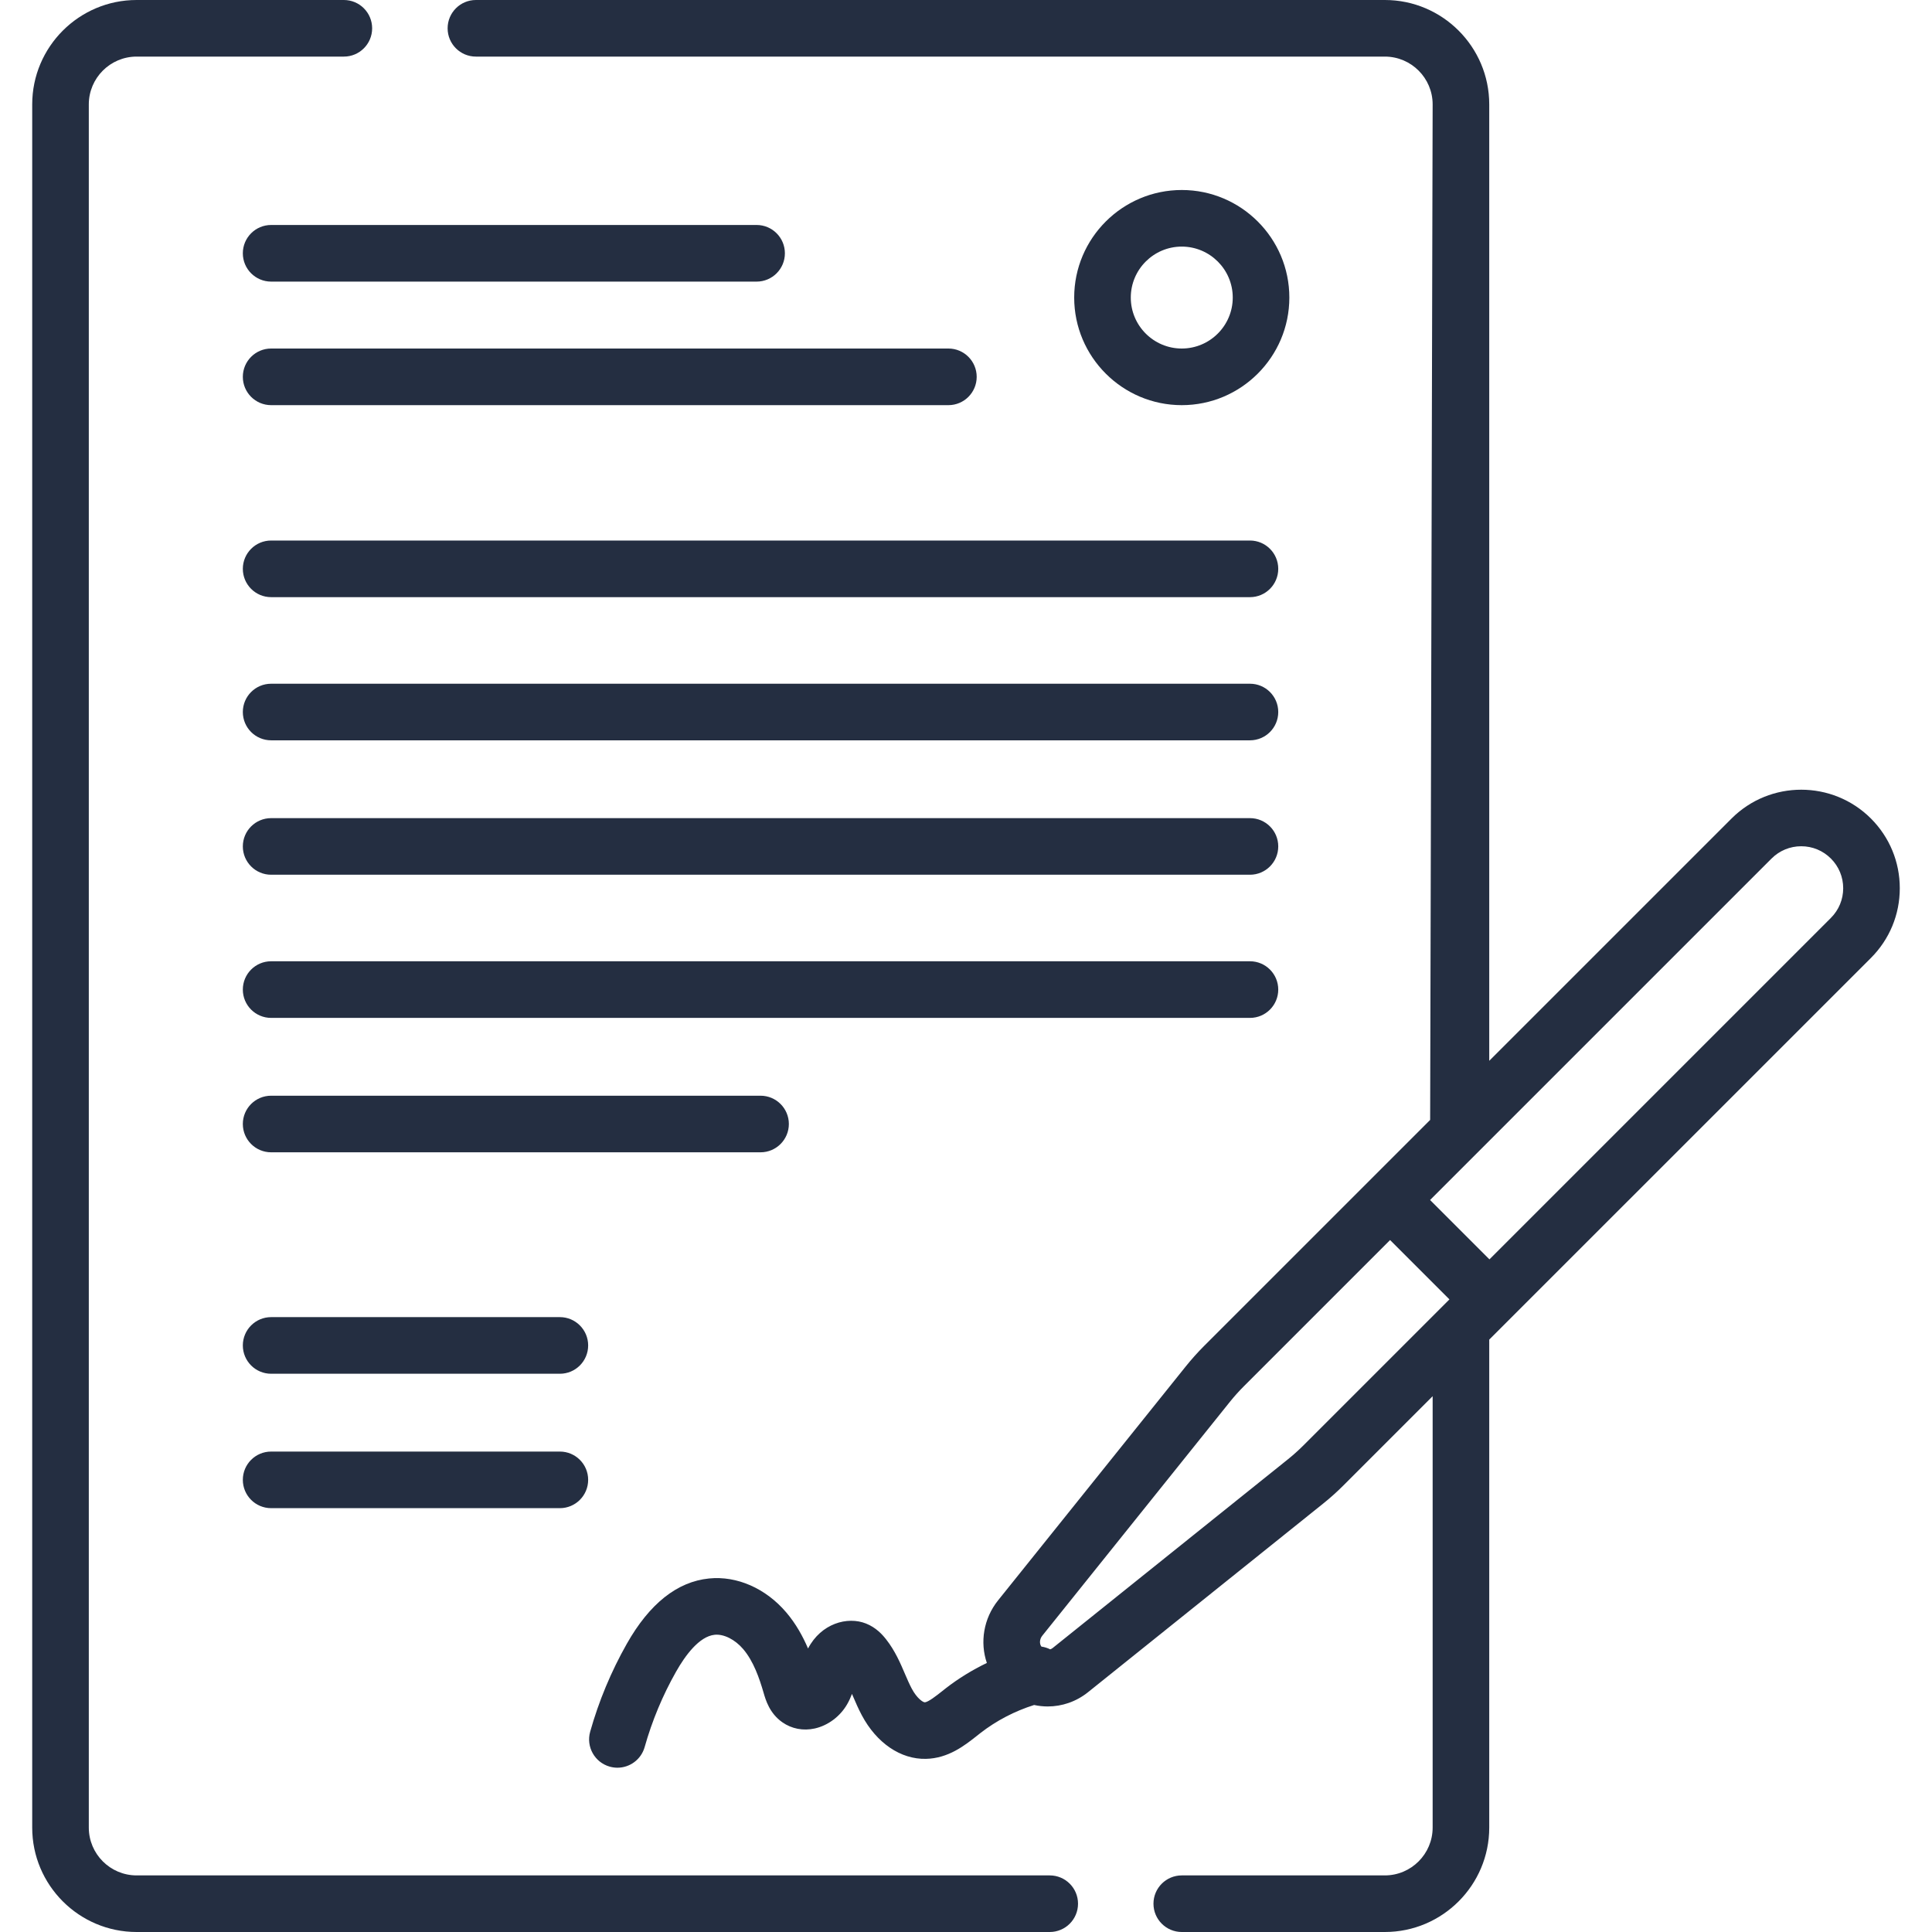 <svg width="58" height="58" viewBox="0 0 58 58" fill="none" xmlns="http://www.w3.org/2000/svg">
<path d="M31.514 56.301H4.101C3.31 56.301 2.666 55.657 2.666 54.866V3.134C2.666 2.343 3.31 1.699 4.101 1.699H10.323C10.792 1.699 11.172 1.319 11.172 0.85C11.172 0.38 10.792 0 10.323 0H4.101C2.373 0 0.967 1.406 0.967 3.134V54.866C0.967 56.594 2.373 58 4.101 58H31.514C31.983 58 32.363 57.62 32.363 57.15C32.363 56.681 31.983 56.301 31.514 56.301Z" fill="#242E41"/>
<path d="M56.167 24.573C55.013 23.419 53.135 23.419 51.982 24.573L44.708 31.846V3.134C44.708 1.406 43.302 0 41.574 0H14.287C13.818 0 13.438 0.38 13.438 0.85C13.438 1.319 13.818 1.699 14.287 1.699H41.574C42.365 1.699 43.009 2.343 43.009 3.134L42.934 33.621L36.146 40.408C35.953 40.602 35.769 40.807 35.598 41.02L29.963 48.044C29.526 48.59 29.414 49.303 29.626 49.923C29.188 50.134 28.772 50.389 28.39 50.686C28.352 50.716 28.313 50.747 28.274 50.778C28.11 50.907 27.864 51.102 27.761 51.104C27.761 51.104 27.761 51.104 27.76 51.104C27.709 51.104 27.527 50.987 27.371 50.693C27.301 50.562 27.237 50.413 27.169 50.255C27.029 49.927 26.87 49.556 26.602 49.215C26.487 49.068 26.299 48.86 25.999 48.74C25.44 48.516 24.649 48.738 24.258 49.489C24.101 49.122 23.893 48.745 23.606 48.408C22.991 47.684 22.124 47.302 21.286 47.387C20.33 47.483 19.499 48.143 18.817 49.348C18.346 50.18 17.976 51.068 17.717 51.988C17.59 52.44 17.853 52.909 18.305 53.036C18.382 53.057 18.459 53.068 18.535 53.068C18.907 53.068 19.247 52.823 19.353 52.448C19.575 51.66 19.892 50.898 20.296 50.185C20.567 49.706 20.989 49.124 21.456 49.077C21.73 49.05 22.066 49.219 22.312 49.508C22.622 49.873 22.795 50.376 22.924 50.819C22.986 51.035 23.103 51.435 23.485 51.703C23.767 51.901 24.113 51.967 24.461 51.89C24.861 51.8 25.225 51.526 25.436 51.156C25.495 51.053 25.54 50.95 25.577 50.852C25.587 50.876 25.598 50.9 25.608 50.925C25.686 51.108 25.768 51.297 25.871 51.491C26.316 52.329 27.04 52.82 27.798 52.802C28.471 52.788 28.966 52.396 29.328 52.11C29.363 52.082 29.398 52.054 29.433 52.027C29.912 51.655 30.464 51.368 31.045 51.185C31.179 51.214 31.316 51.229 31.453 51.229C31.878 51.229 32.307 51.088 32.667 50.798L39.719 45.141C39.932 44.971 40.138 44.786 40.331 44.593L43.009 41.915V54.865C43.009 55.657 42.365 56.301 41.574 56.301H35.478C35.009 56.301 34.628 56.681 34.628 57.15C34.628 57.62 35.009 58 35.478 58H41.574C43.302 58 44.708 56.594 44.708 54.865V40.216L56.167 28.758C56.725 28.199 57.033 27.456 57.033 26.665C57.033 25.875 56.725 25.132 56.167 24.573ZM39.13 43.392C38.98 43.541 38.821 43.684 38.656 43.816L31.604 49.473C31.581 49.492 31.555 49.505 31.528 49.514C31.445 49.473 31.356 49.445 31.264 49.432C31.199 49.347 31.209 49.207 31.288 49.108L36.923 42.083C37.055 41.919 37.198 41.759 37.348 41.61L41.731 37.227L43.513 39.009L39.13 43.392ZM54.965 27.556L44.714 37.807L42.932 36.025L53.183 25.774C53.421 25.536 53.738 25.405 54.074 25.405C54.411 25.405 54.727 25.536 54.965 25.774C55.203 26.012 55.334 26.329 55.334 26.665C55.334 27.002 55.203 27.318 54.965 27.556Z" fill="#242E41"/>
<path d="M22.714 6.754H8.14C7.67 6.754 7.29 7.135 7.29 7.604C7.29 8.073 7.67 8.454 8.14 8.454H22.714C23.183 8.454 23.563 8.073 23.563 7.604C23.563 7.135 23.183 6.754 22.714 6.754Z" fill="#242E41"/>
<path d="M28.472 10.463H8.14C7.67 10.463 7.29 10.844 7.29 11.313C7.29 11.782 7.67 12.163 8.14 12.163H28.472C28.941 12.163 29.321 11.782 29.321 11.313C29.321 10.844 28.941 10.463 28.472 10.463Z" fill="#242E41"/>
<path d="M7.29 17.077C7.29 17.546 7.67 17.927 8.14 17.927H37.525C37.994 17.927 38.374 17.546 38.374 17.077C38.374 16.608 37.994 16.227 37.525 16.227H8.14C7.67 16.227 7.29 16.608 7.29 17.077Z" fill="#242E41"/>
<path d="M37.525 20.526H8.14C7.67 20.526 7.29 20.906 7.29 21.375C7.29 21.845 7.67 22.225 8.14 22.225H37.525C37.994 22.225 38.374 21.845 38.374 21.375C38.374 20.906 37.994 20.526 37.525 20.526Z" fill="#242E41"/>
<path d="M37.525 24.561H8.14C7.67 24.561 7.29 24.941 7.29 25.41C7.29 25.879 7.67 26.26 8.14 26.26H37.525C37.994 26.26 38.374 25.879 38.374 25.41C38.374 24.941 37.994 24.561 37.525 24.561Z" fill="#242E41"/>
<path d="M38.374 29.708C38.374 29.239 37.994 28.858 37.525 28.858H8.14C7.67 28.858 7.29 29.239 7.29 29.708C7.29 30.177 7.67 30.558 8.14 30.558H37.525C37.994 30.558 38.374 30.177 38.374 29.708Z" fill="#242E41"/>
<path d="M23.682 33.743C23.682 33.274 23.301 32.894 22.832 32.894H8.14C7.67 32.894 7.29 33.274 7.29 33.743C7.29 34.212 7.67 34.593 8.14 34.593H22.832C23.301 34.593 23.682 34.212 23.682 33.743Z" fill="#242E41"/>
<path d="M16.808 39.541H8.14C7.67 39.541 7.29 39.922 7.29 40.391C7.29 40.86 7.67 41.241 8.14 41.241H16.808C17.277 41.241 17.657 40.86 17.657 40.391C17.657 39.922 17.277 39.541 16.808 39.541Z" fill="#242E41"/>
<path d="M16.808 43.577H8.14C7.67 43.577 7.29 43.957 7.29 44.426C7.29 44.895 7.67 45.276 8.14 45.276H16.808C17.277 45.276 17.657 44.895 17.657 44.426C17.657 43.957 17.277 43.577 16.808 43.577Z" fill="#242E41"/>
<path d="M38.707 8.933C38.707 7.152 37.258 5.704 35.478 5.704C33.697 5.704 32.248 7.152 32.248 8.933C32.248 10.714 33.697 12.163 35.478 12.163C37.258 12.163 38.707 10.714 38.707 8.933ZM33.947 8.933C33.947 8.089 34.634 7.403 35.477 7.403C36.321 7.403 37.008 8.089 37.008 8.933C37.008 9.777 36.321 10.463 35.477 10.463C34.634 10.463 33.947 9.777 33.947 8.933Z" fill="#242E41"/>
</svg>
